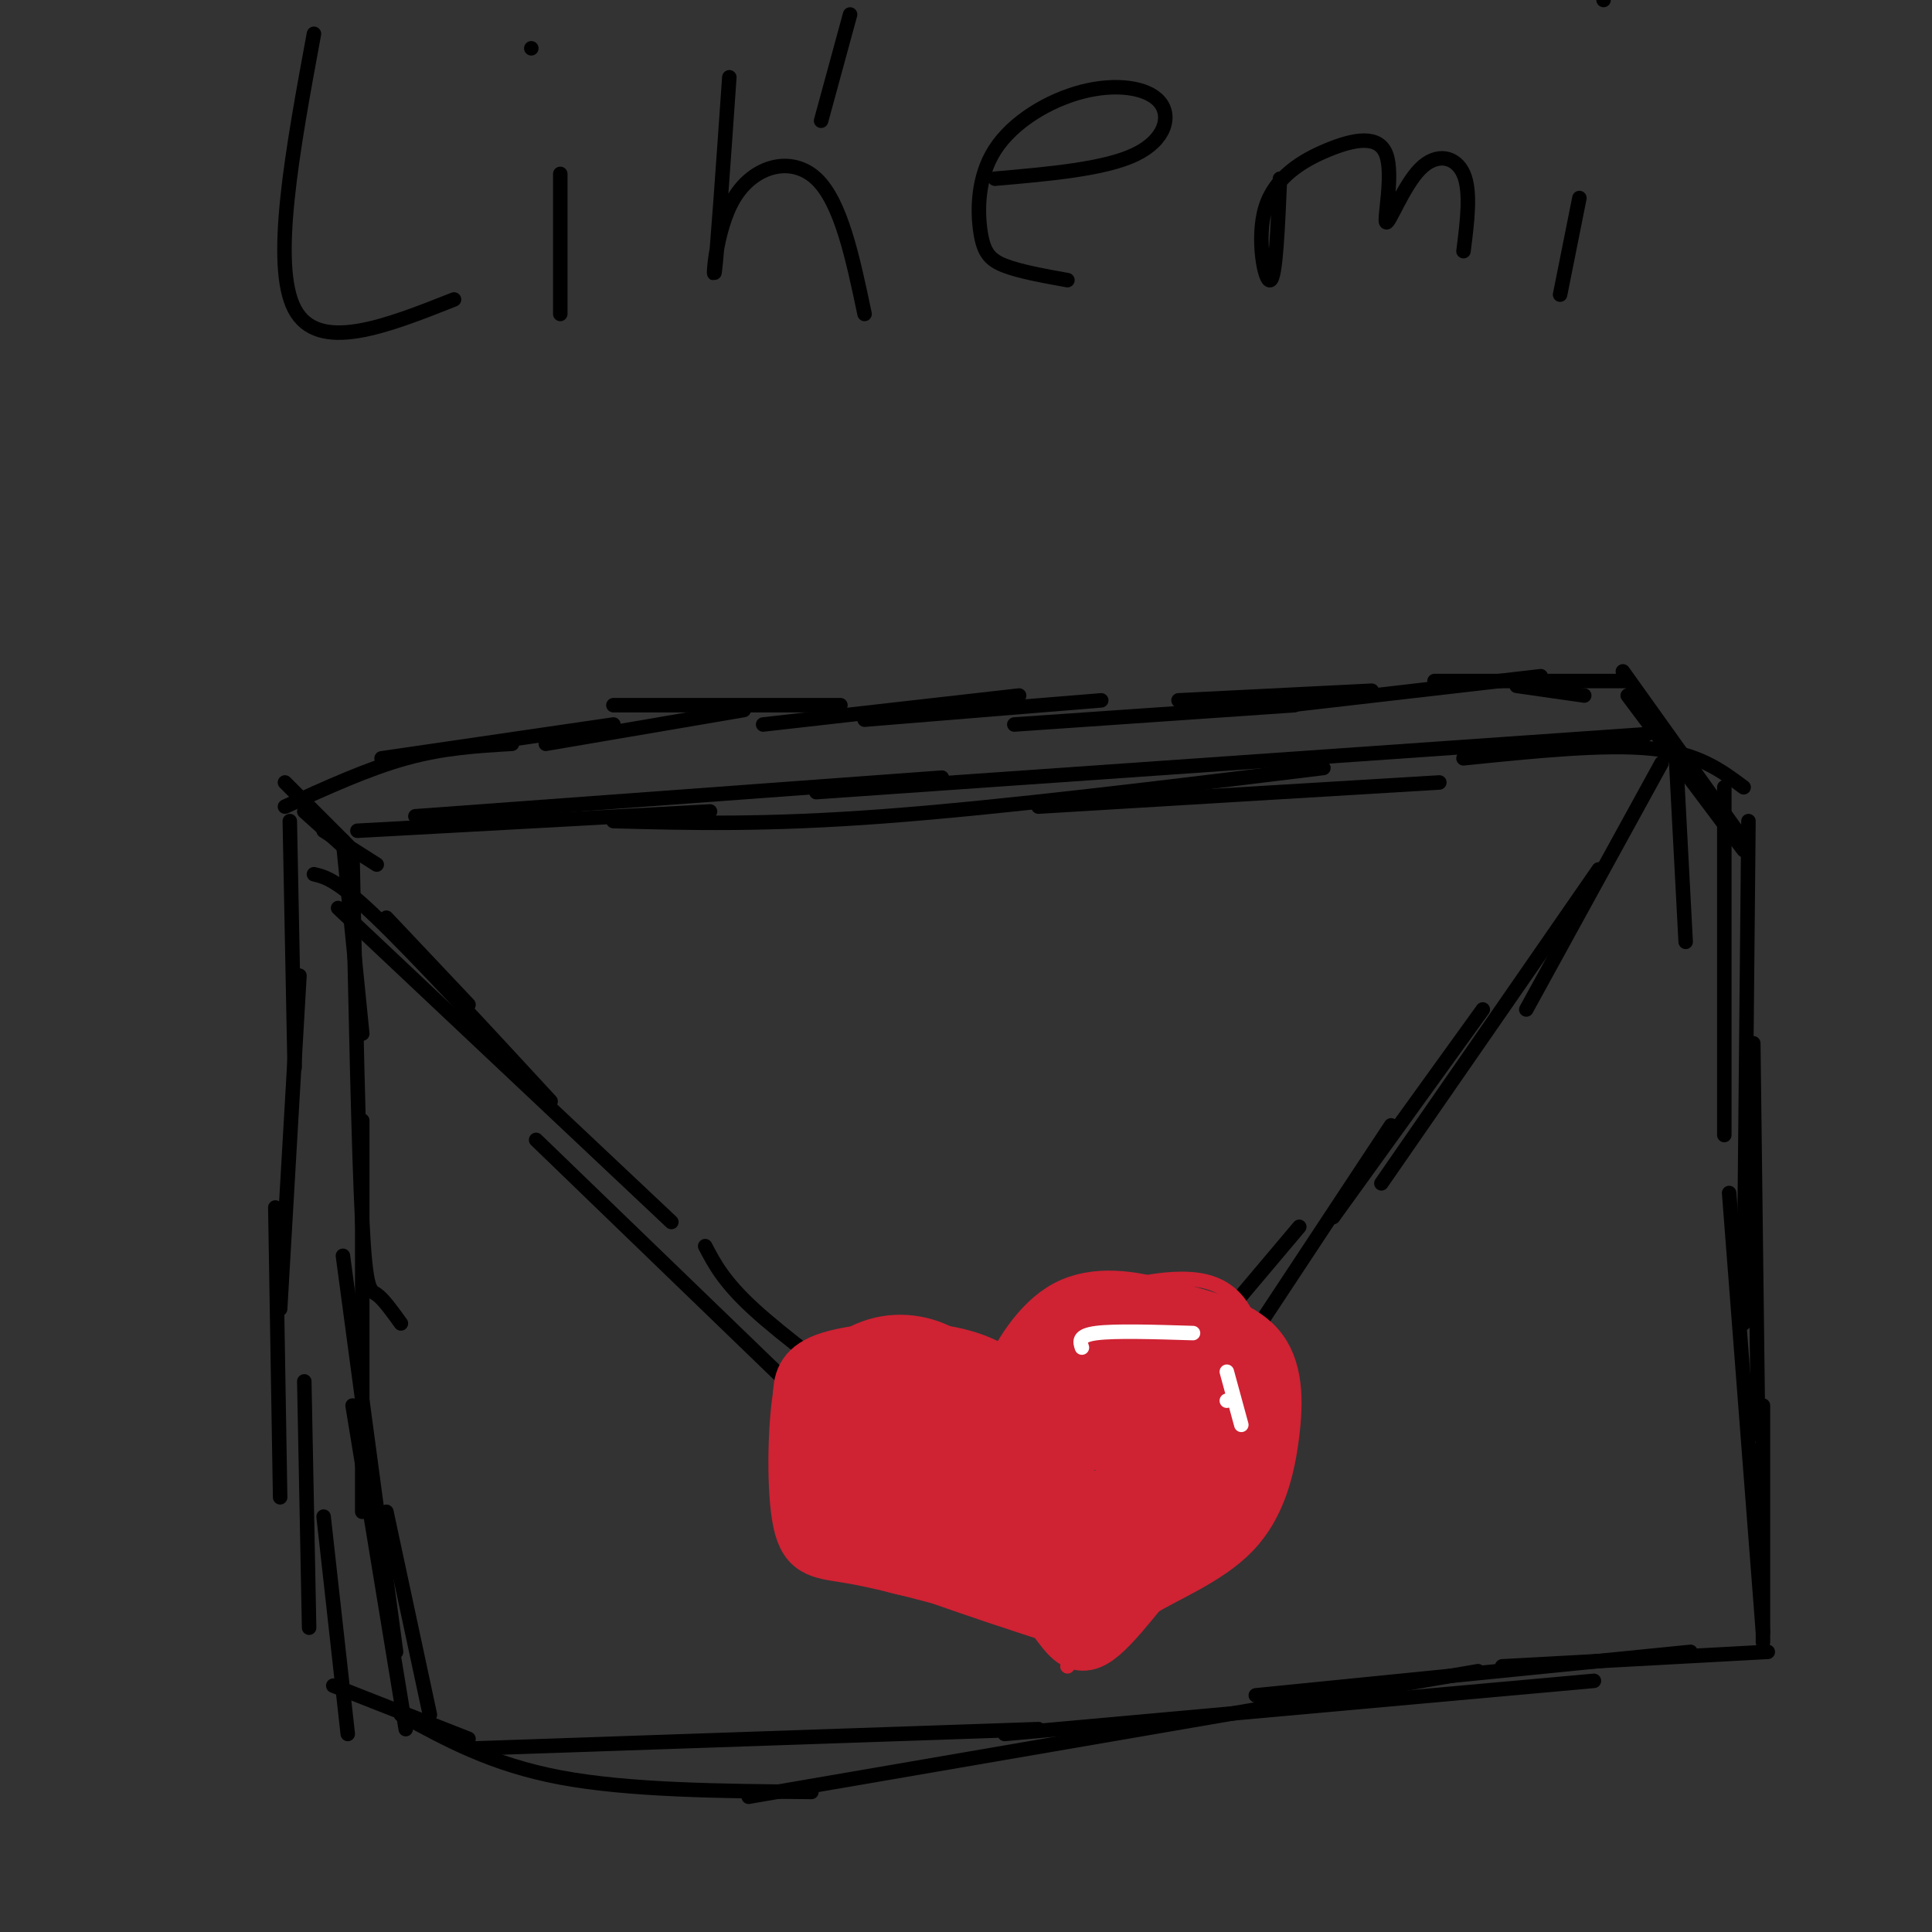 <svg viewBox='0 0 400 400' version='1.1' xmlns='http://www.w3.org/2000/svg' xmlns:xlink='http://www.w3.org/1999/xlink'><rect x="0" y="0" width="400" height="400" fill="#333333" stroke="none"/><g fill='none' stroke='rgb(0,0,0)' stroke-width='3' stroke-linecap='round' stroke-linejoin='round'><path d='M74,172c0.000,0.000 73.000,-4.000 73,-4'/><path d='M86,169c0.000,0.000 109.000,-8.000 109,-8'/><path d='M127,170c15.750,0.417 31.500,0.833 56,-1c24.500,-1.833 57.750,-5.917 91,-10'/><path d='M169,164c0.000,0.000 172.000,-12.000 172,-12'/><path d='M215,167c0.000,0.000 83.000,-5.000 83,-5'/><path d='M303,157c14.667,-1.500 29.333,-3.000 39,-2c9.667,1.000 14.333,4.500 19,8'/><path d='M347,157c0.000,0.000 2.000,38.000 2,38'/><path d='M357,163c0.000,0.000 0.000,72.000 0,72'/><path d='M362,170c0.000,0.000 -1.000,104.000 -1,104'/><path d='M363,216c0.000,0.000 1.000,81.000 1,81'/><path d='M358,247c0.000,0.000 7.000,91.000 7,91'/><path d='M365,291c0.000,0.000 0.000,49.000 0,49'/><path d='M71,174c0.000,0.000 4.000,40.000 4,40'/><path d='M73,178c0.622,30.133 1.244,60.267 2,75c0.756,14.733 1.644,14.067 3,15c1.356,0.933 3.178,3.467 5,6'/><path d='M75,232c0.000,0.000 0.000,81.000 0,81'/><path d='M71,260c0.000,0.000 11.000,82.000 11,82'/><path d='M73,291c0.000,0.000 11.000,67.000 11,67'/><path d='M80,313c0.000,0.000 9.000,42.000 9,42'/><path d='M83,355c9.417,5.167 18.833,10.333 33,13c14.167,2.667 33.083,2.833 52,3'/><path d='M98,362c0.000,0.000 117.000,-4.000 117,-4'/><path d='M155,372c0.000,0.000 151.000,-26.000 151,-26'/><path d='M208,359c0.000,0.000 122.000,-11.000 122,-11'/><path d='M260,351c0.000,0.000 90.000,-9.000 90,-9'/><path d='M311,345c0.000,0.000 55.000,-3.000 55,-3'/><path d='M80,190c0.000,0.000 17.000,18.000 17,18'/><path d='M65,181c2.417,0.583 4.833,1.167 13,9c8.167,7.833 22.083,22.917 36,38'/><path d='M70,188c0.000,0.000 69.000,65.000 69,65'/><path d='M111,236c0.000,0.000 59.000,57.000 59,57'/><path d='M146,258c1.917,3.667 3.833,7.333 10,13c6.167,5.667 16.583,13.333 27,21'/><path d='M344,158c0.000,0.000 -28.000,51.000 -28,51'/><path d='M331,180c0.000,0.000 -45.000,65.000 -45,65'/><path d='M307,209c0.000,0.000 -31.000,43.000 -31,43'/><path d='M288,233c0.000,0.000 -35.000,53.000 -35,53'/><path d='M269,254c0.000,0.000 -27.000,32.000 -27,32'/></g>
<g fill='none' stroke='rgb(207,34,51)' stroke-width='3' stroke-linecap='round' stroke-linejoin='round'><path d='M209,290c-2.976,-4.929 -5.952,-9.857 -11,-13c-5.048,-3.143 -12.167,-4.500 -19,-2c-6.833,2.500 -13.381,8.857 -16,15c-2.619,6.143 -1.310,12.071 0,18'/><path d='M163,308c0.311,5.289 1.089,9.511 12,15c10.911,5.489 31.956,12.244 53,19'/><path d='M205,295c-0.263,-1.967 -0.526,-3.933 1,-8c1.526,-4.067 4.842,-10.234 13,-15c8.158,-4.766 21.158,-8.129 29,-7c7.842,1.129 10.526,6.751 12,13c1.474,6.249 1.737,13.124 2,20'/><path d='M262,298c-0.464,6.155 -2.625,11.542 -9,17c-6.375,5.458 -16.964,10.988 -23,16c-6.036,5.012 -7.518,9.506 -9,14'/></g>
<g fill='none' stroke='rgb(207,34,51)' stroke-width='12' stroke-linecap='round' stroke-linejoin='round'><path d='M210,292c-0.167,-2.375 -0.333,-4.750 -3,-7c-2.667,-2.250 -7.833,-4.375 -15,-5c-7.167,-0.625 -16.333,0.250 -21,2c-4.667,1.750 -4.833,4.375 -5,7'/><path d='M166,289c-1.095,6.631 -1.333,19.708 0,26c1.333,6.292 4.238,5.798 11,7c6.762,1.202 17.381,4.101 28,7'/><path d='M205,329c6.530,1.351 8.853,1.228 11,3c2.147,1.772 4.116,5.439 6,7c1.884,1.561 3.681,1.018 6,-1c2.319,-2.018 5.159,-5.509 8,-9'/><path d='M236,329c5.069,-3.159 13.740,-6.558 19,-12c5.260,-5.442 7.108,-12.927 8,-20c0.892,-7.073 0.826,-13.735 -3,-18c-3.826,-4.265 -11.413,-6.132 -19,-8'/><path d='M241,271c-6.774,-2.024 -14.208,-3.083 -20,0c-5.792,3.083 -9.940,10.310 -12,15c-2.060,4.690 -2.030,6.845 -2,9'/><path d='M207,295c-2.223,0.567 -6.781,-2.517 -13,-5c-6.219,-2.483 -14.100,-4.367 -18,0c-3.900,4.367 -3.819,14.983 -3,21c0.819,6.017 2.377,7.433 4,8c1.623,0.567 3.312,0.283 5,0'/><path d='M182,319c1.915,0.316 4.201,1.106 6,-3c1.799,-4.106 3.111,-13.108 4,-17c0.889,-3.892 1.354,-2.674 -1,-3c-2.354,-0.326 -7.529,-2.196 -11,-1c-3.471,1.196 -5.239,5.457 -7,9c-1.761,3.543 -3.517,6.368 0,9c3.517,2.632 12.305,5.071 17,4c4.695,-1.071 5.296,-5.653 6,-10c0.704,-4.347 1.512,-8.457 -1,-10c-2.512,-1.543 -8.343,-0.517 -11,2c-2.657,2.517 -2.138,6.524 -2,10c0.138,3.476 -0.103,6.422 2,8c2.103,1.578 6.552,1.789 11,2'/><path d='M195,319c3.088,-3.226 5.308,-12.293 3,-17c-2.308,-4.707 -9.143,-5.056 -13,-3c-3.857,2.056 -4.737,6.516 -6,11c-1.263,4.484 -2.909,8.991 2,12c4.909,3.009 16.373,4.522 22,1c5.627,-3.522 5.419,-12.077 4,-16c-1.419,-3.923 -4.047,-3.214 -6,0c-1.953,3.214 -3.230,8.933 -3,12c0.230,3.067 1.969,3.482 5,5c3.031,1.518 7.355,4.139 10,1c2.645,-3.139 3.613,-12.040 3,-16c-0.613,-3.960 -2.806,-2.980 -5,-2'/><path d='M211,307c-1.688,0.814 -3.409,3.850 -4,8c-0.591,4.150 -0.051,9.414 1,12c1.051,2.586 2.615,2.495 7,3c4.385,0.505 11.591,1.606 15,0c3.409,-1.606 3.020,-5.920 4,-9c0.980,-3.080 3.328,-4.927 -1,-6c-4.328,-1.073 -15.333,-1.372 -20,1c-4.667,2.372 -2.998,7.414 -2,10c0.998,2.586 1.323,2.717 5,3c3.677,0.283 10.705,0.719 15,0c4.295,-0.719 5.855,-2.593 7,-6c1.145,-3.407 1.874,-8.346 0,-11c-1.874,-2.654 -6.351,-3.022 -10,0c-3.649,3.022 -6.471,9.435 -4,11c2.471,1.565 10.236,-1.717 18,-5'/><path d='M242,318c4.206,-2.934 5.723,-7.770 7,-12c1.277,-4.230 2.316,-7.853 -2,-9c-4.316,-1.147 -13.988,0.184 -19,1c-5.012,0.816 -5.364,1.119 -7,4c-1.636,2.881 -4.557,8.341 -3,11c1.557,2.659 7.592,2.517 11,2c3.408,-0.517 4.189,-1.409 6,-4c1.811,-2.591 4.653,-6.882 6,-10c1.347,-3.118 1.198,-5.061 0,-6c-1.198,-0.939 -3.446,-0.872 -6,-1c-2.554,-0.128 -5.414,-0.452 -8,0c-2.586,0.452 -4.896,1.680 -8,6c-3.104,4.320 -7.000,11.732 -3,15c4.000,3.268 15.897,2.391 23,0c7.103,-2.391 9.412,-6.298 11,-11c1.588,-4.702 2.454,-10.201 0,-13c-2.454,-2.799 -8.227,-2.900 -14,-3'/><path d='M236,288c-6.281,1.147 -14.985,5.516 -19,8c-4.015,2.484 -3.343,3.084 -4,6c-0.657,2.916 -2.644,8.147 2,10c4.644,1.853 15.917,0.328 22,-1c6.083,-1.328 6.974,-2.459 8,-6c1.026,-3.541 2.185,-9.493 3,-13c0.815,-3.507 1.284,-4.569 -3,-6c-4.284,-1.431 -13.322,-3.230 -20,-2c-6.678,1.230 -10.997,5.491 -13,10c-2.003,4.509 -1.690,9.266 -1,12c0.690,2.734 1.756,3.444 7,4c5.244,0.556 14.664,0.958 20,-1c5.336,-1.958 6.587,-6.276 7,-10c0.413,-3.724 -0.013,-6.854 0,-9c0.013,-2.146 0.465,-3.309 -3,-5c-3.465,-1.691 -10.847,-3.912 -14,-2c-3.153,1.912 -2.076,7.956 -1,14'/><path d='M227,297c2.389,3.242 8.863,4.346 12,3c3.137,-1.346 2.938,-5.141 1,-9c-1.938,-3.859 -5.616,-7.783 -9,-10c-3.384,-2.217 -6.474,-2.726 -8,0c-1.526,2.726 -1.486,8.687 -2,12c-0.514,3.313 -1.581,3.978 4,5c5.581,1.022 17.810,2.399 23,0c5.190,-2.399 3.343,-8.576 1,-12c-2.343,-3.424 -5.180,-4.094 -9,-5c-3.820,-0.906 -8.623,-2.047 -12,0c-3.377,2.047 -5.328,7.281 -3,10c2.328,2.719 8.934,2.924 12,1c3.066,-1.924 2.590,-5.978 1,-8c-1.590,-2.022 -4.295,-2.011 -7,-2'/><path d='M231,282c-1.659,-0.480 -2.307,-0.680 -3,0c-0.693,0.680 -1.430,2.238 2,3c3.430,0.762 11.027,0.726 14,0c2.973,-0.726 1.323,-2.143 -1,-3c-2.323,-0.857 -5.318,-1.154 -7,0c-1.682,1.154 -2.052,3.758 -1,5c1.052,1.242 3.526,1.121 6,1'/><path d='M247,279c3.500,3.333 7.000,6.667 9,11c2.000,4.333 2.500,9.667 3,15'/></g>
<g fill='none' stroke='rgb(255,255,255)' stroke-width='3' stroke-linecap='round' stroke-linejoin='round'><path d='M224,279c-0.417,-1.250 -0.833,-2.500 3,-3c3.833,-0.500 11.917,-0.250 20,0'/><path d='M254,284c0.000,0.000 3.000,11.000 3,11'/><path d='M254,290c0.000,0.000 0.000,0.000 0,0'/></g>
<g fill='none' stroke='rgb(0,0,0)' stroke-width='3' stroke-linecap='round' stroke-linejoin='round'><path d='M337,144c0.000,0.000 24.000,32.000 24,32'/><path d='M336,139c0.000,0.000 25.000,35.000 25,35'/><path d='M328,144c0.000,0.000 -14.000,-2.000 -14,-2'/><path d='M337,141c0.000,0.000 -40.000,0.000 -40,0'/><path d='M319,140c0.000,0.000 -52.000,6.000 -52,6'/><path d='M284,143c0.000,0.000 -40.000,2.000 -40,2'/><path d='M268,146c0.000,0.000 -58.000,4.000 -58,4'/><path d='M228,145c0.000,0.000 -49.000,4.000 -49,4'/><path d='M211,144c0.000,0.000 -53.000,6.000 -53,6'/><path d='M174,146c0.000,0.000 -47.000,0.000 -47,0'/><path d='M154,147c0.000,0.000 -41.000,7.000 -41,7'/><path d='M127,150c0.000,0.000 -48.000,7.000 -48,7'/><path d='M106,154c-7.083,0.417 -14.167,0.833 -22,3c-7.833,2.167 -16.417,6.083 -25,10'/><path d='M60,170c0.000,0.000 1.000,51.000 1,51'/><path d='M62,202c0.000,0.000 -4.000,69.000 -4,69'/><path d='M57,250c0.000,0.000 1.000,60.000 1,60'/><path d='M63,286c0.000,0.000 1.000,51.000 1,51'/><path d='M67,314c0.000,0.000 5.000,45.000 5,45'/><path d='M69,349c0.000,0.000 28.000,11.000 28,11'/><path d='M67,172c0.000,0.000 11.000,7.000 11,7'/><path d='M63,168c0.000,0.000 10.000,9.000 10,9'/><path d='M59,162c0.000,0.000 13.000,13.000 13,13'/><path d='M65,7c-4.417,23.917 -8.833,47.833 -4,57c4.833,9.167 18.917,3.583 33,-2'/><path d='M116,36c0.000,0.000 0.000,29.000 0,29'/><path d='M110,10c0.000,0.000 0.000,0.000 0,0'/><path d='M151,16c-1.274,18.315 -2.548,36.631 -3,40c-0.452,3.369 -0.083,-8.208 4,-15c4.083,-6.792 11.881,-8.798 17,-4c5.119,4.798 7.560,16.399 10,28'/><path d='M170,25c0.000,0.000 6.000,-22.000 6,-22'/><path d='M206,37c11.344,-0.992 22.687,-1.985 29,-5c6.313,-3.015 7.595,-8.053 5,-11c-2.595,-2.947 -9.068,-3.804 -16,-2c-6.932,1.804 -14.322,6.267 -18,12c-3.678,5.733 -3.644,12.736 -3,17c0.644,4.264 1.898,5.790 5,7c3.102,1.210 8.051,2.105 13,3'/><path d='M265,37c-0.438,10.239 -0.876,20.477 -2,21c-1.124,0.523 -2.935,-8.671 -1,-15c1.935,-6.329 7.616,-9.794 13,-12c5.384,-2.206 10.470,-3.152 12,1c1.530,4.152 -0.497,13.402 0,14c0.497,0.598 3.518,-7.454 7,-11c3.482,-3.546 7.423,-2.584 9,1c1.577,3.584 0.788,9.792 0,16'/><path d='M327,41c0.000,0.000 -4.000,20.000 -4,20'/><path d='M332,0c0.000,0.000 0.000,0.000 0,0'/></g>
</svg>